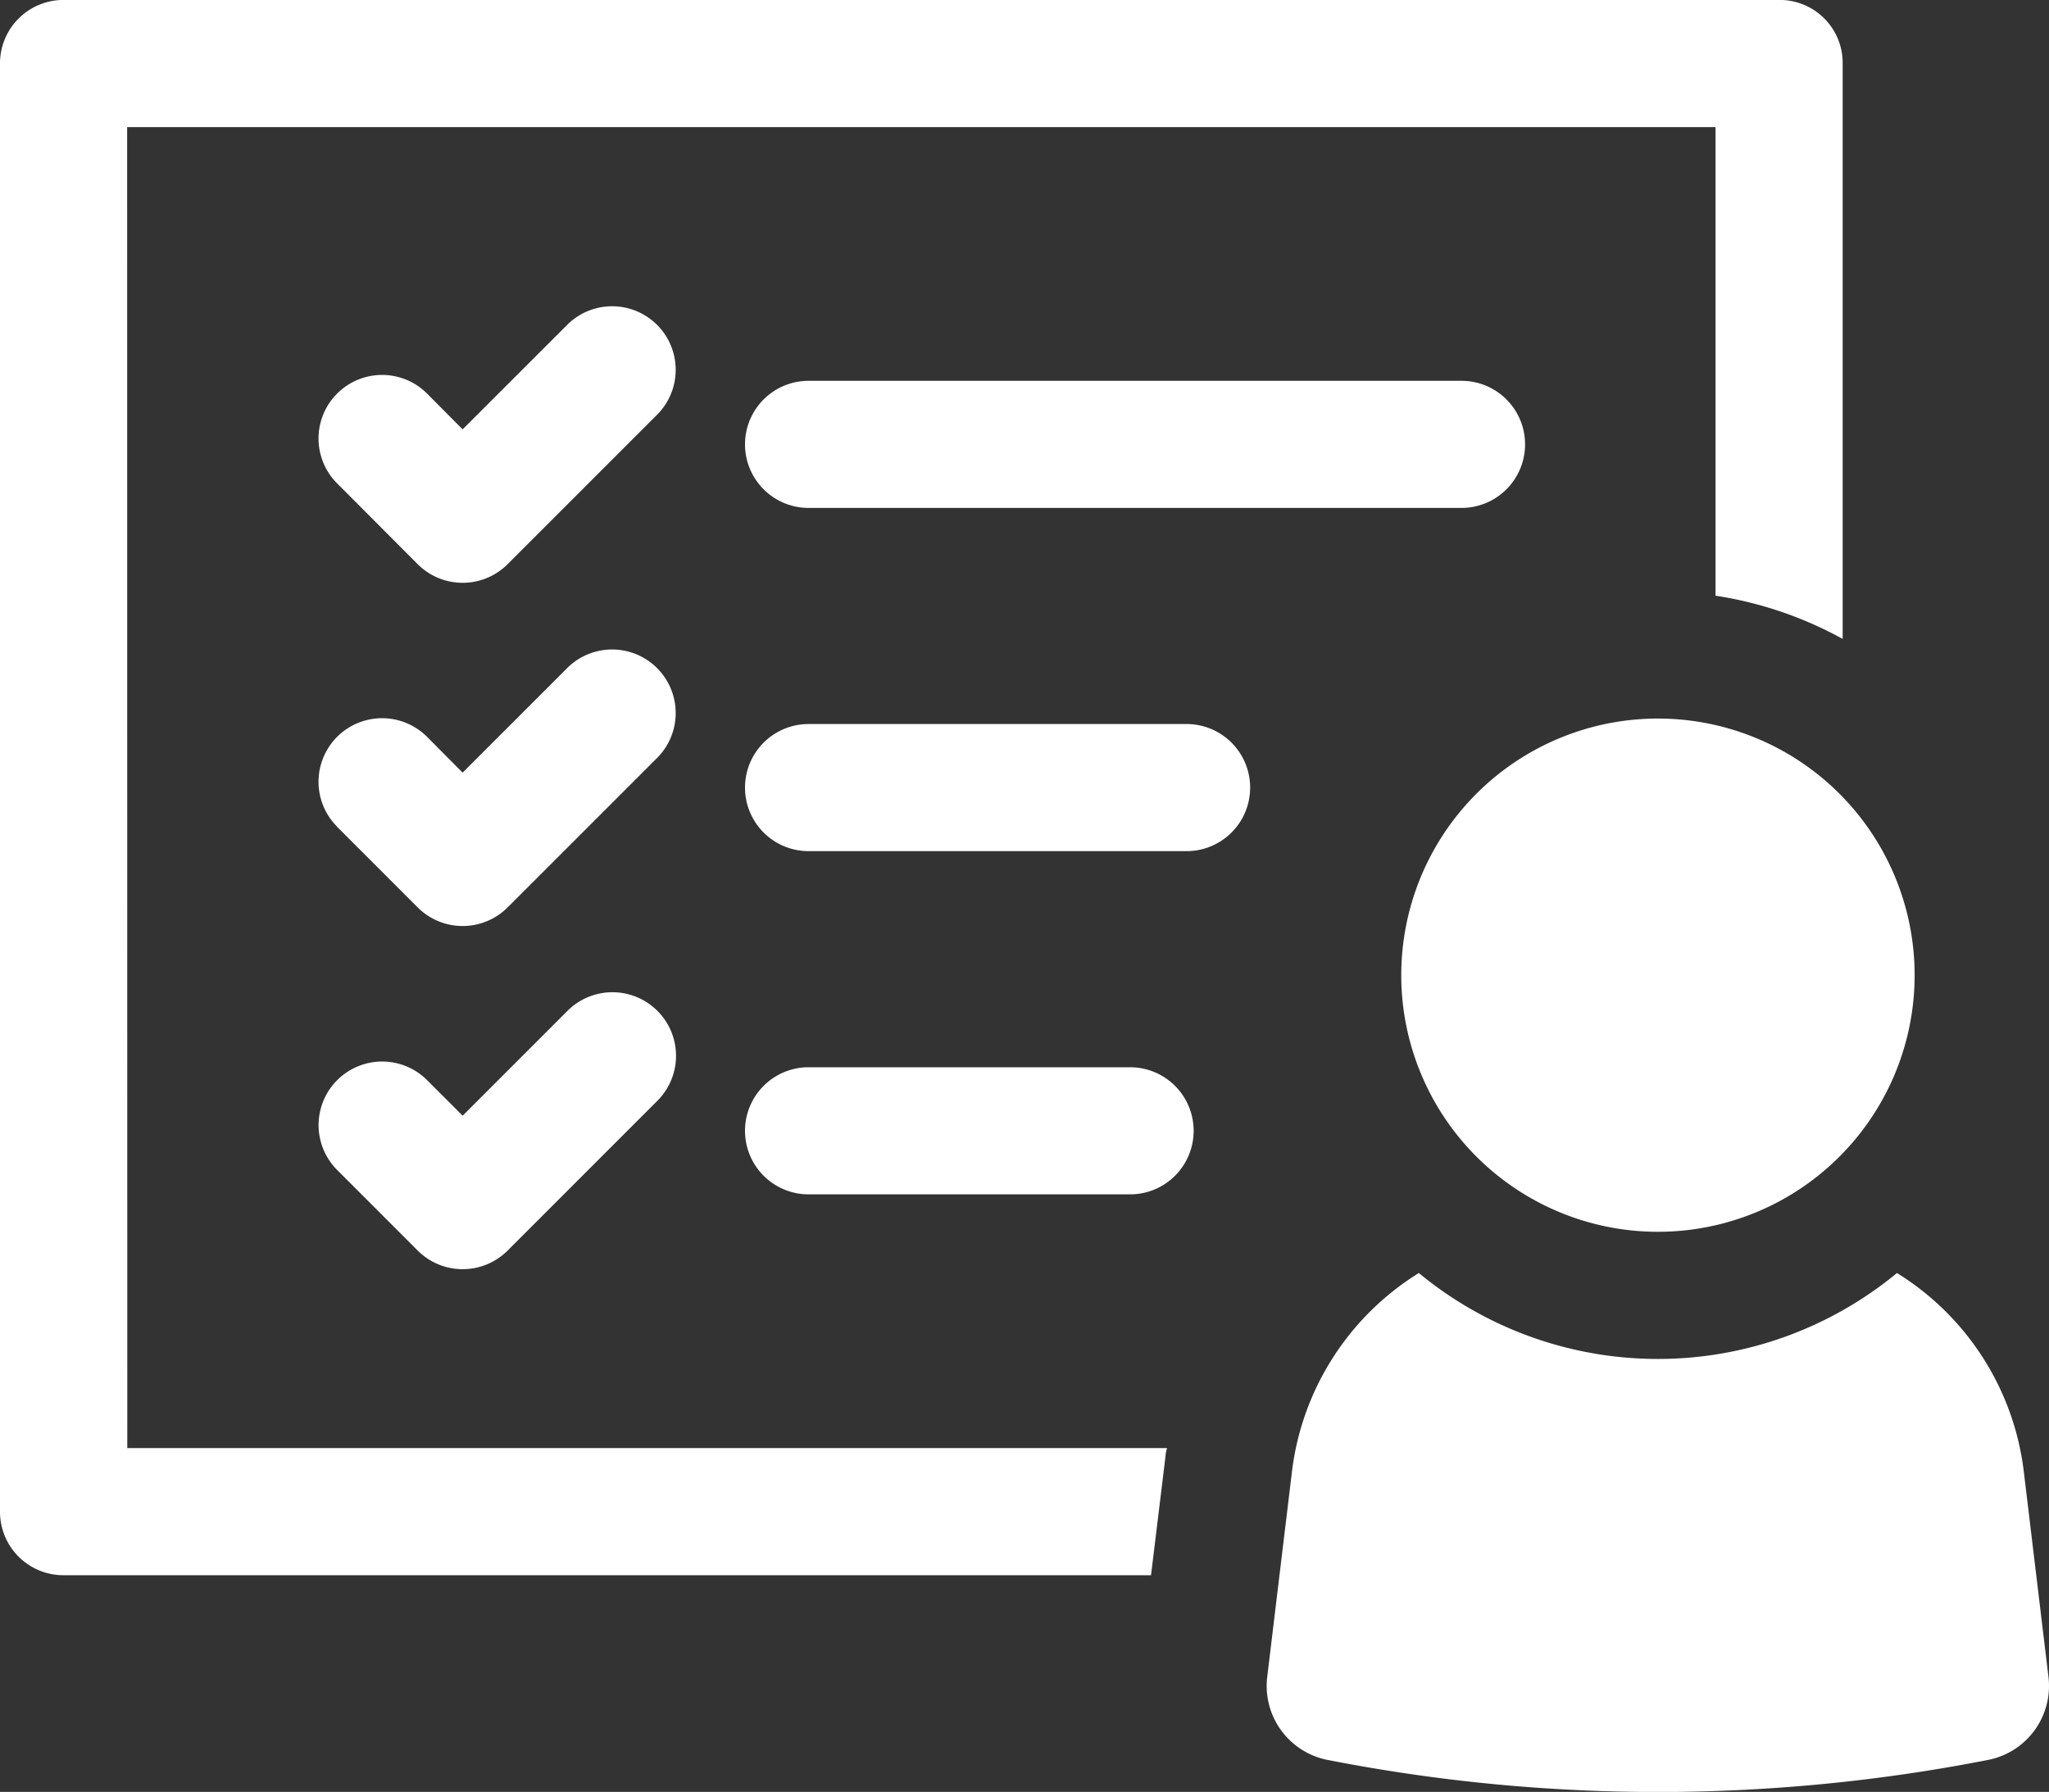 <svg id="service-icon03" xmlns="http://www.w3.org/2000/svg" width="40" height="34.99" viewBox="0 0 40 34.99">
  <rect x="0" y="0" width="40" height="34.99" fill="#333333" stroke="none"/>
  <path id="パス_12662" data-name="パス 12662" d="M3905.37,597.942h31.008v9.15a7.469,7.469,0,0,1,2.482.844V596.7a1.229,1.229,0,0,0-1.241-1.241h-33.49a1.239,1.239,0,0,0-1.241,1.241v28.278a1.239,1.239,0,0,0,1.241,1.241h21.229l.282-2.317a.571.571,0,0,1,.033-.166h-20.3Z" transform="translate(-3902.888 -595.46)" fill="#fff"/>
  <path id="パス_12663" data-name="パス 12663" d="M4106.352,707.276a5.011,5.011,0,1,0-5.01-5.011A5.012,5.012,0,0,0,4106.352,707.276Z" transform="translate(-4073.987 -683.223)" fill="#fff"/>
  <path id="パス_12664" data-name="パス 12664" d="M4097.078,779.677a5.307,5.307,0,0,0-2.477-3.884,7.329,7.329,0,0,1-9.334,0,5.314,5.314,0,0,0-2.477,3.88l-.481,3.993a1.473,1.473,0,0,0,1.148,1.629,33.5,33.5,0,0,0,12.951,0,1.473,1.473,0,0,0,1.149-1.628Z" transform="translate(-4057.569 -750.935)" fill="#fff"/>
  <path id="パス_12665" data-name="パス 12665" d="M4023.629,650.649a1.241,1.241,0,0,0-1.241-1.241h-12.746a1.241,1.241,0,0,0,0,2.482h12.746A1.241,1.241,0,0,0,4023.629,650.649Z" transform="translate(-3993.857 -641.972)" fill="#fff"/>
  <path id="パス_12666" data-name="パス 12666" d="M4017.021,698.029h-7.379a1.241,1.241,0,0,0,0,2.482h7.379a1.241,1.241,0,1,0,0-2.482Z" transform="translate(-3993.857 -683.891)" fill="#fff"/>
  <path id="パス_12667" data-name="パス 12667" d="M4015.918,746.651h-6.276a1.241,1.241,0,0,0,0,2.482h6.276a1.241,1.241,0,0,0,0-2.482Z" transform="translate(-3993.857 -725.811)" fill="#fff"/>
  <path id="パス_12668" data-name="パス 12668" d="M3949.868,643.847a1.241,1.241,0,0,0,1.755,0l2.924-2.924a1.241,1.241,0,0,0-1.755-1.755l-2.047,2.046-.7-.705a1.241,1.241,0,0,0-1.755,1.755Z" transform="translate(-3941.714 -632.83)" fill="#fff"/>
  <path id="パス_12669" data-name="パス 12669" d="M3948.286,690.886l1.582,1.583a1.242,1.242,0,0,0,1.755,0l2.924-2.924a1.241,1.241,0,0,0-1.755-1.755l-2.047,2.047-.7-.705a1.241,1.241,0,0,0-1.755,1.755Z" transform="translate(-3941.714 -674.75)" fill="#fff"/>
  <path id="パス_12670" data-name="パス 12670" d="M3948.286,739.5l1.582,1.583a1.241,1.241,0,0,0,1.756,0l2.924-2.925a1.241,1.241,0,0,0-1.756-1.755l-2.046,2.047-.7-.7a1.241,1.241,0,0,0-1.755,1.755Z" transform="translate(-3941.714 -716.664)" fill="#fff"/>
</svg>
